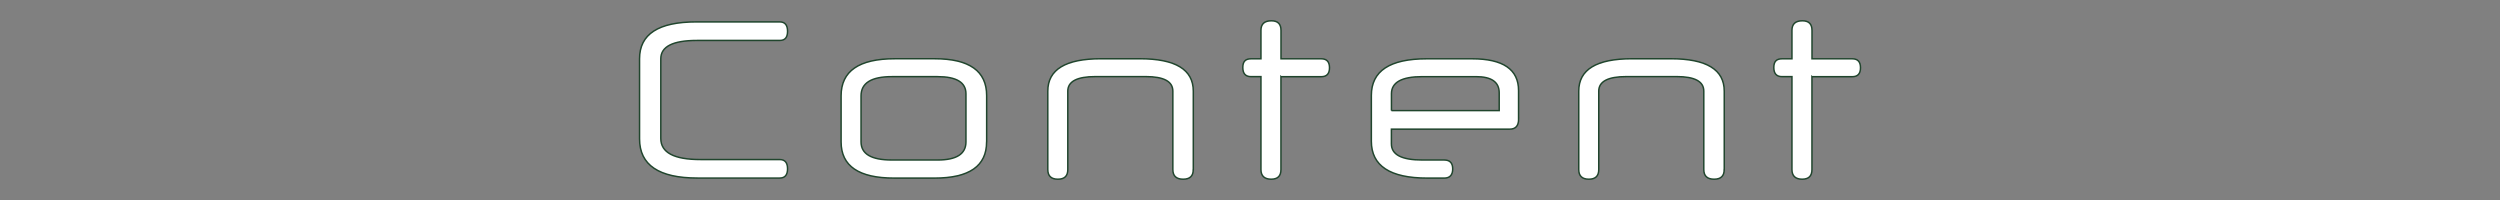 <?xml version="1.0" encoding="UTF-8"?><svg id="_レイヤー_1" xmlns="http://www.w3.org/2000/svg" viewBox="0 0 500 40"><rect x="0" y="0" width="500" height="40" fill="#808080" stroke="none"/><defs><style>.cls-1{fill:#fff;stroke:#20452d;stroke-miterlimit:10;stroke-width:.3px;}</style></defs><path class="cls-1" d="M139.39,8.09c-4.82,0-7.23,1.22-7.23,3.67v15.94c0,2.81,2.64,4.21,7.93,4.21h15.85c1.05,0,1.57,.62,1.57,1.85s-.52,1.85-1.57,1.85h-16.43c-7.74,0-11.6-2.61-11.6-7.82V11.75c0-4.92,3.78-7.37,11.35-7.37h16.68c1.05,0,1.57,.63,1.57,1.88s-.52,1.83-1.57,1.83h-16.56Z"/><path class="cls-1" d="M197.32,28.38c0,4.83-3.47,7.24-10.4,7.24h-8.09c-7.07,0-10.61-2.41-10.61-7.24v-9.21c0-4.95,3.58-7.42,10.74-7.42h7.97c6.94,0,10.4,2.46,10.4,7.37v9.25Zm-4.13-9.61c0-2.29-1.89-3.44-5.66-3.44h-9.17c-4.1,0-6.15,1.28-6.15,3.84v9.21c0,2.41,2.05,3.62,6.15,3.62h9.17c3.77,0,5.66-1.21,5.66-3.62v-9.61Z"/><path class="cls-1" d="M238.65,33.92c0,1.28-.67,1.92-2.02,1.92s-2.06-.64-2.06-1.92v-15.69c0-1.94-1.8-2.91-5.41-2.91h-10.07c-3.69,0-5.53,.97-5.53,2.91v15.69c0,1.28-.66,1.92-1.98,1.92s-2.02-.64-2.02-1.92v-15.69c0-4.32,3.55-6.48,10.65-6.48h7.76c7.13,0,10.69,2.16,10.69,6.48v15.69Z"/><path class="cls-1" d="M256.19,15.33v18.59c0,1.28-.65,1.92-1.96,1.92s-2.04-.64-2.04-1.92V15.33h-1.98c-1.1,0-1.65-.61-1.65-1.83s.55-1.74,1.65-1.74h1.98V6.08c0-1.28,.69-1.92,2.09-1.92,1.28,0,1.92,.64,1.92,1.92v5.68h8.05c1.1,0,1.65,.6,1.65,1.79s-.55,1.79-1.65,1.79h-8.05Z"/><path class="cls-1" d="M303.72,23.82c0,1.34-.59,2.01-1.78,2.01h-23.66v2.95c0,2.15,2.05,3.22,6.15,3.22h4.42c1.13,0,1.69,.6,1.69,1.79s-.56,1.83-1.69,1.83h-3.39c-7.46,0-11.19-2.46-11.19-7.37v-9.16c0-4.89,3.69-7.33,11.07-7.33h9.08c6.19,0,9.29,2.12,9.29,6.35v5.72Zm-25.43-1.7h21.55v-3.55c0-2.16-1.54-3.24-4.62-3.24h-10.78c-4.1,0-6.15,1.14-6.15,3.42v3.37Z"/><path class="cls-1" d="M344.84,33.92c0,1.28-.67,1.92-2.02,1.92s-2.06-.64-2.06-1.92v-15.69c0-1.94-1.8-2.91-5.41-2.91h-10.07c-3.69,0-5.53,.97-5.53,2.91v15.69c0,1.28-.66,1.92-1.98,1.92s-2.02-.64-2.02-1.92v-15.69c0-4.32,3.55-6.48,10.65-6.48h7.76c7.13,0,10.69,2.16,10.69,6.48v15.69Z"/><path class="cls-1" d="M362.39,15.33v18.59c0,1.28-.65,1.92-1.96,1.92s-2.04-.64-2.04-1.92V15.33h-1.98c-1.1,0-1.65-.61-1.65-1.83s.55-1.74,1.65-1.74h1.98V6.08c0-1.28,.7-1.92,2.09-1.92,1.28,0,1.92,.64,1.92,1.92v5.68h8.05c1.1,0,1.65,.6,1.65,1.79s-.55,1.79-1.65,1.79h-8.05Z"/></svg>